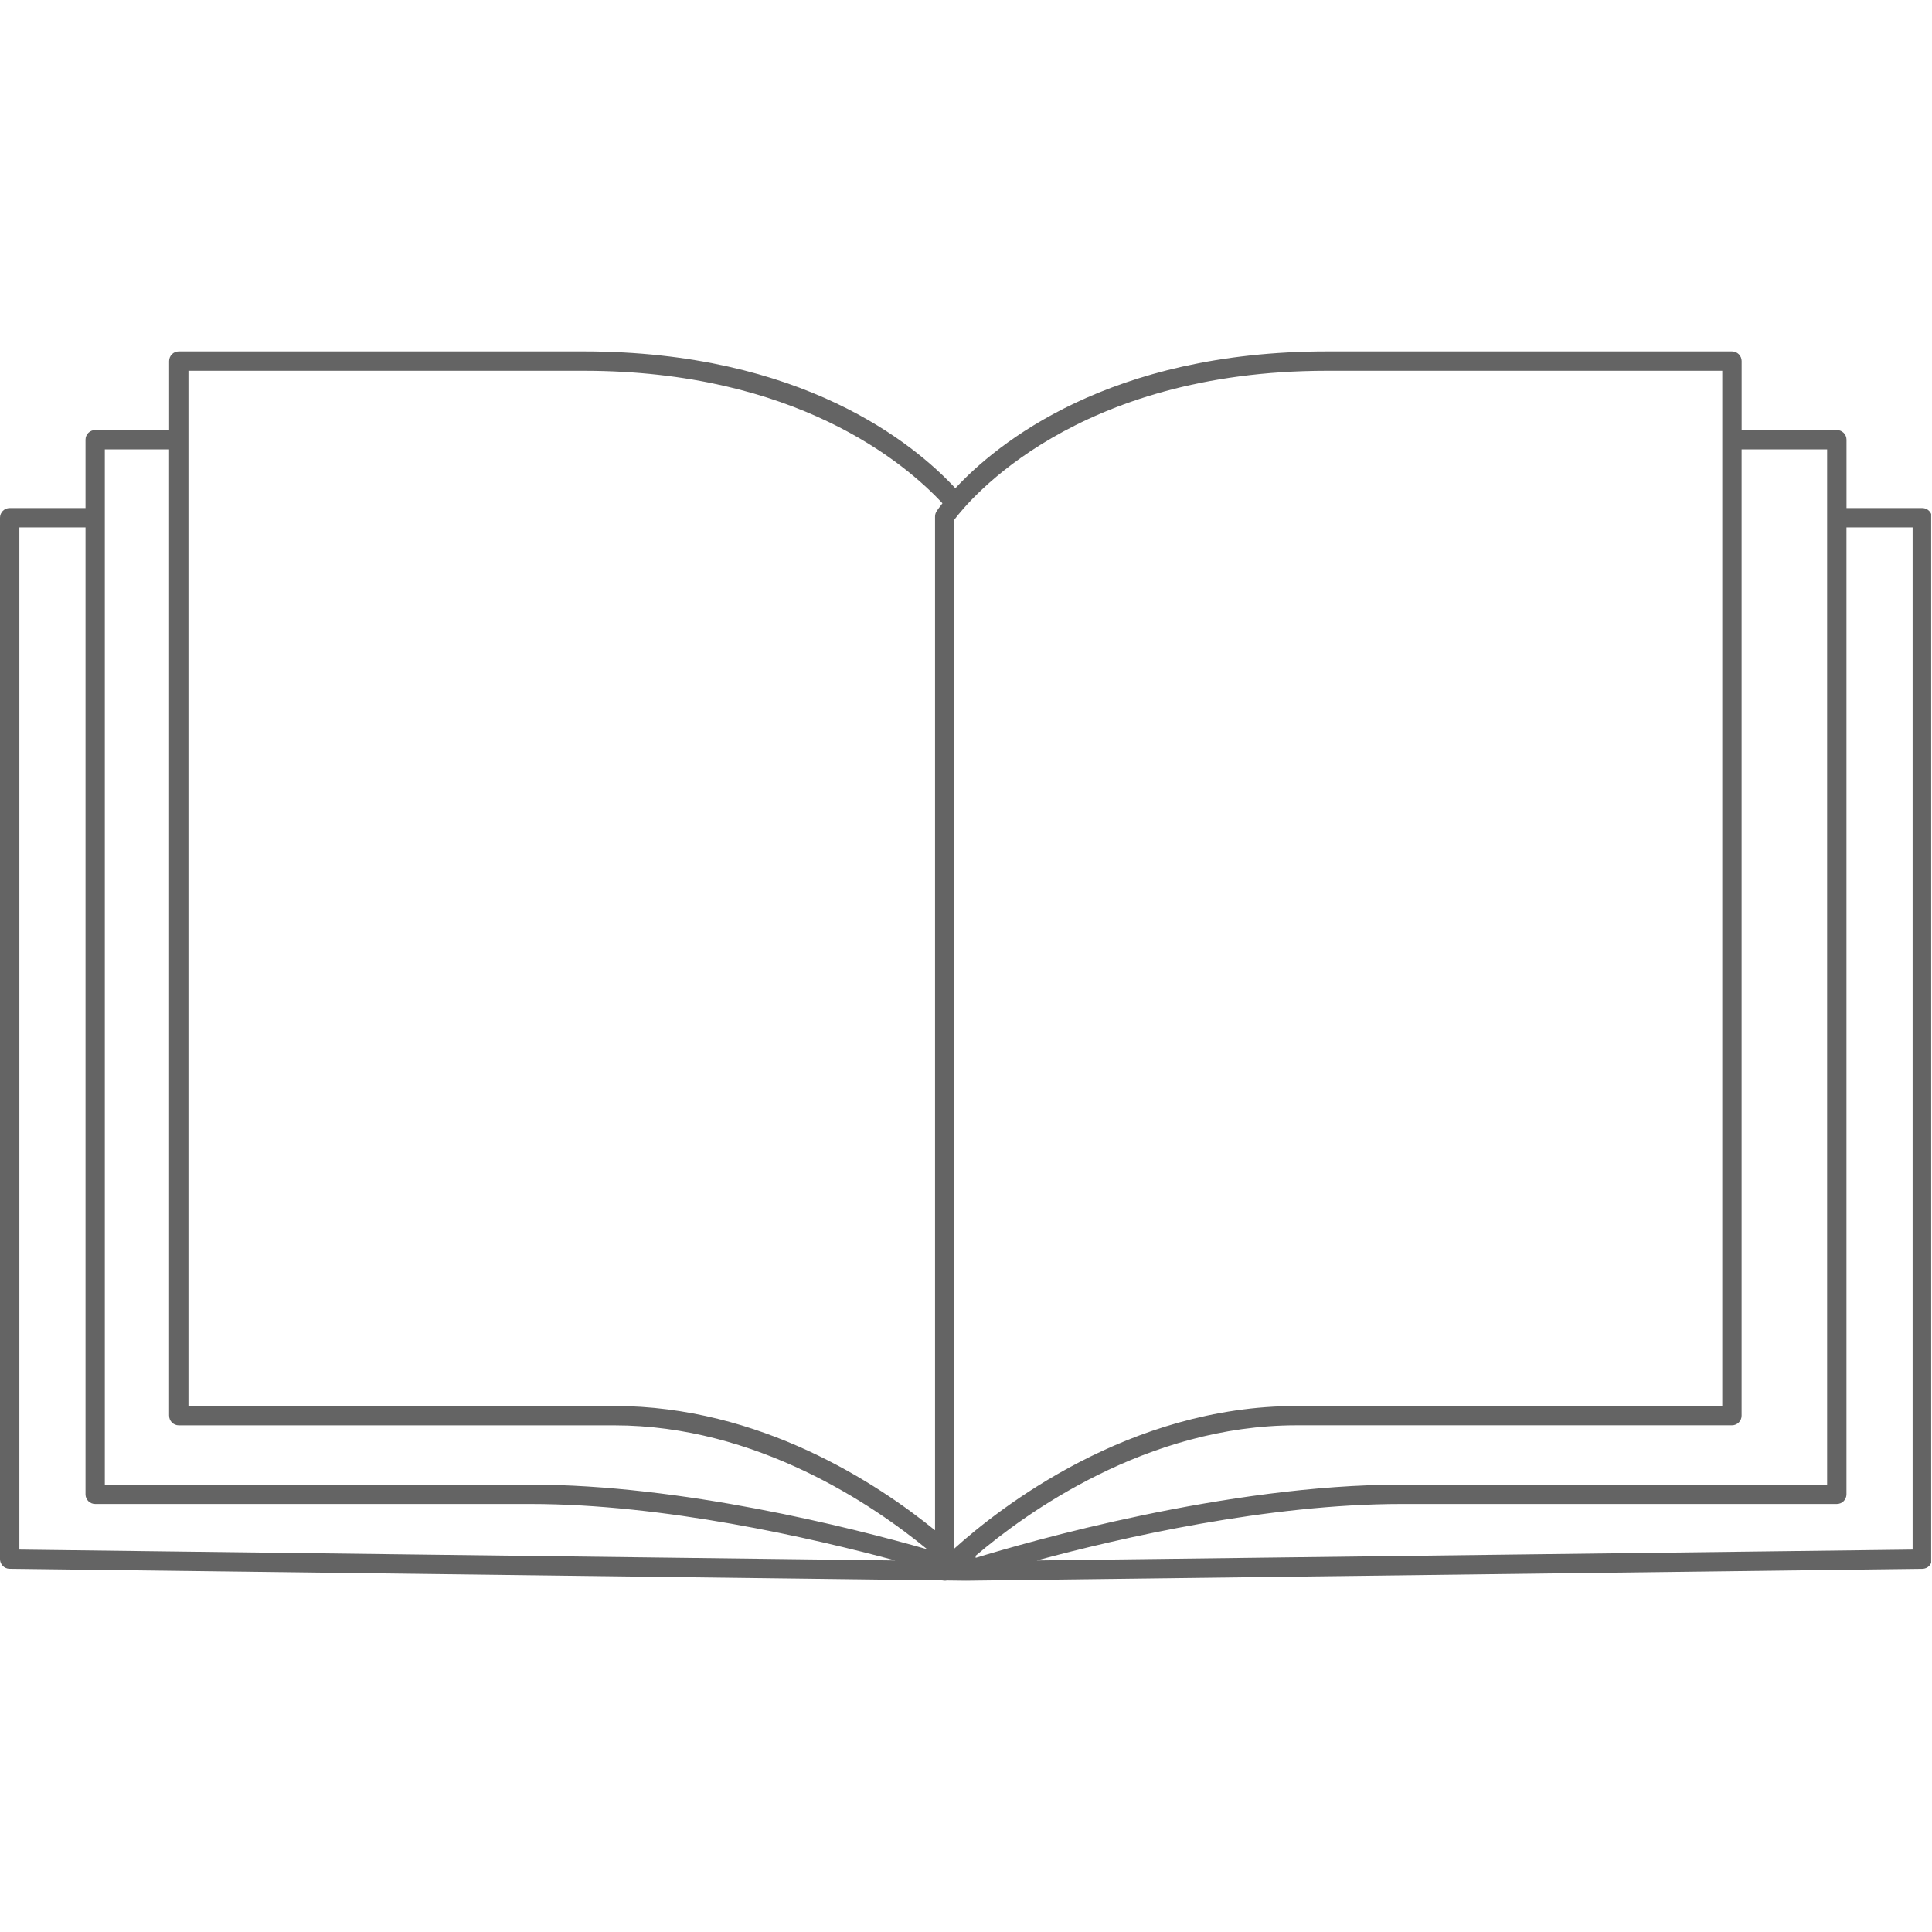 <svg xmlns="http://www.w3.org/2000/svg" xmlns:xlink="http://www.w3.org/1999/xlink" width="793" zoomAndPan="magnify" viewBox="0 0 594.75 594.75" height="793" preserveAspectRatio="xMidYMid meet" version="1.0"><defs><clipPath id="5835ca31e7"><path d="M 0 108.137 L 594.5 108.137 L 594.5 486.727 L 0 486.727 Z M 0 108.137 " clip-rule="nonzero"/></clipPath></defs><g clip-path="url(#5835ca31e7)"><path fill="#646464" d="M 591.773 156.395 L 568.434 156.395 L 568.434 135.363 C 568.434 133.723 567.102 132.391 565.461 132.391 L 536.152 132.391 L 536.152 111.16 C 536.152 109.516 534.82 108.184 533.18 108.184 L 408.566 108.184 C 341.242 108.184 306.746 136.672 294.102 150.305 C 281.457 136.672 246.973 108.184 179.637 108.184 L 55.039 108.184 C 53.395 108.184 52.062 109.516 52.062 111.16 L 52.062 132.391 L 29.297 132.391 C 27.656 132.391 26.324 133.723 26.324 135.363 L 26.324 156.395 L 2.973 156.395 C 1.332 156.395 0 157.727 0 159.367 L 0 479.961 C 0 481.59 1.309 482.922 2.938 482.934 L 290.141 486.516 C 290.367 486.574 290.594 486.609 290.832 486.609 C 291.043 486.609 291.258 486.586 291.461 486.539 L 297.336 486.609 C 297.348 486.609 297.359 486.609 297.371 486.609 C 297.387 486.609 297.398 486.609 297.41 486.609 L 591.797 482.945 C 593.426 482.922 594.734 481.602 594.734 479.973 L 594.734 159.379 C 594.746 157.738 593.414 156.395 591.773 156.395 Z M 5.961 162.355 L 26.324 162.355 L 26.324 460.012 C 26.324 461.652 27.656 462.984 29.297 462.984 L 163.34 462.984 C 204.309 462.984 249.828 473.43 275.617 480.375 L 5.961 477.023 Z M 290.129 154.93 C 289.082 156.254 288.5 157.121 288.344 157.348 C 288.023 157.836 287.844 158.406 287.844 158.988 L 287.844 471.086 C 270.191 456.742 234.043 432.82 189.07 432.82 L 58.012 432.82 L 58.012 114.145 L 179.637 114.145 C 244.965 114.145 278.555 142.5 290.129 154.93 Z M 530.191 114.145 L 530.191 432.832 L 399.121 432.832 C 347.547 432.832 307.578 464.27 293.805 476.688 L 293.805 159.953 C 298.133 154.172 330.965 114.145 408.555 114.145 Z M 562.477 457.027 L 431.406 457.027 C 377.594 457.027 316.238 474.703 300.348 479.566 L 300.348 478.926 C 315.57 465.938 352.945 438.77 399.121 438.77 L 533.168 438.77 C 534.809 438.77 536.141 437.438 536.141 435.793 L 536.141 138.352 L 562.465 138.352 L 562.465 457.027 Z M 52.062 435.805 C 52.062 437.449 53.395 438.781 55.039 438.781 L 189.07 438.781 C 232.926 438.781 268.898 463.344 285.43 476.926 C 261.844 470.195 209.789 457.027 163.328 457.027 L 32.27 457.027 L 32.27 138.352 L 52.051 138.352 L 52.051 435.805 Z M 588.785 477.023 L 319.129 480.375 C 344.906 473.418 390.414 462.984 431.406 462.984 L 565.449 462.984 C 567.09 462.984 568.422 461.652 568.422 460.012 L 568.422 162.355 L 588.785 162.355 Z M 588.785 477.023 " fill-opacity="1" fill-rule="nonzero"/></g></svg>
